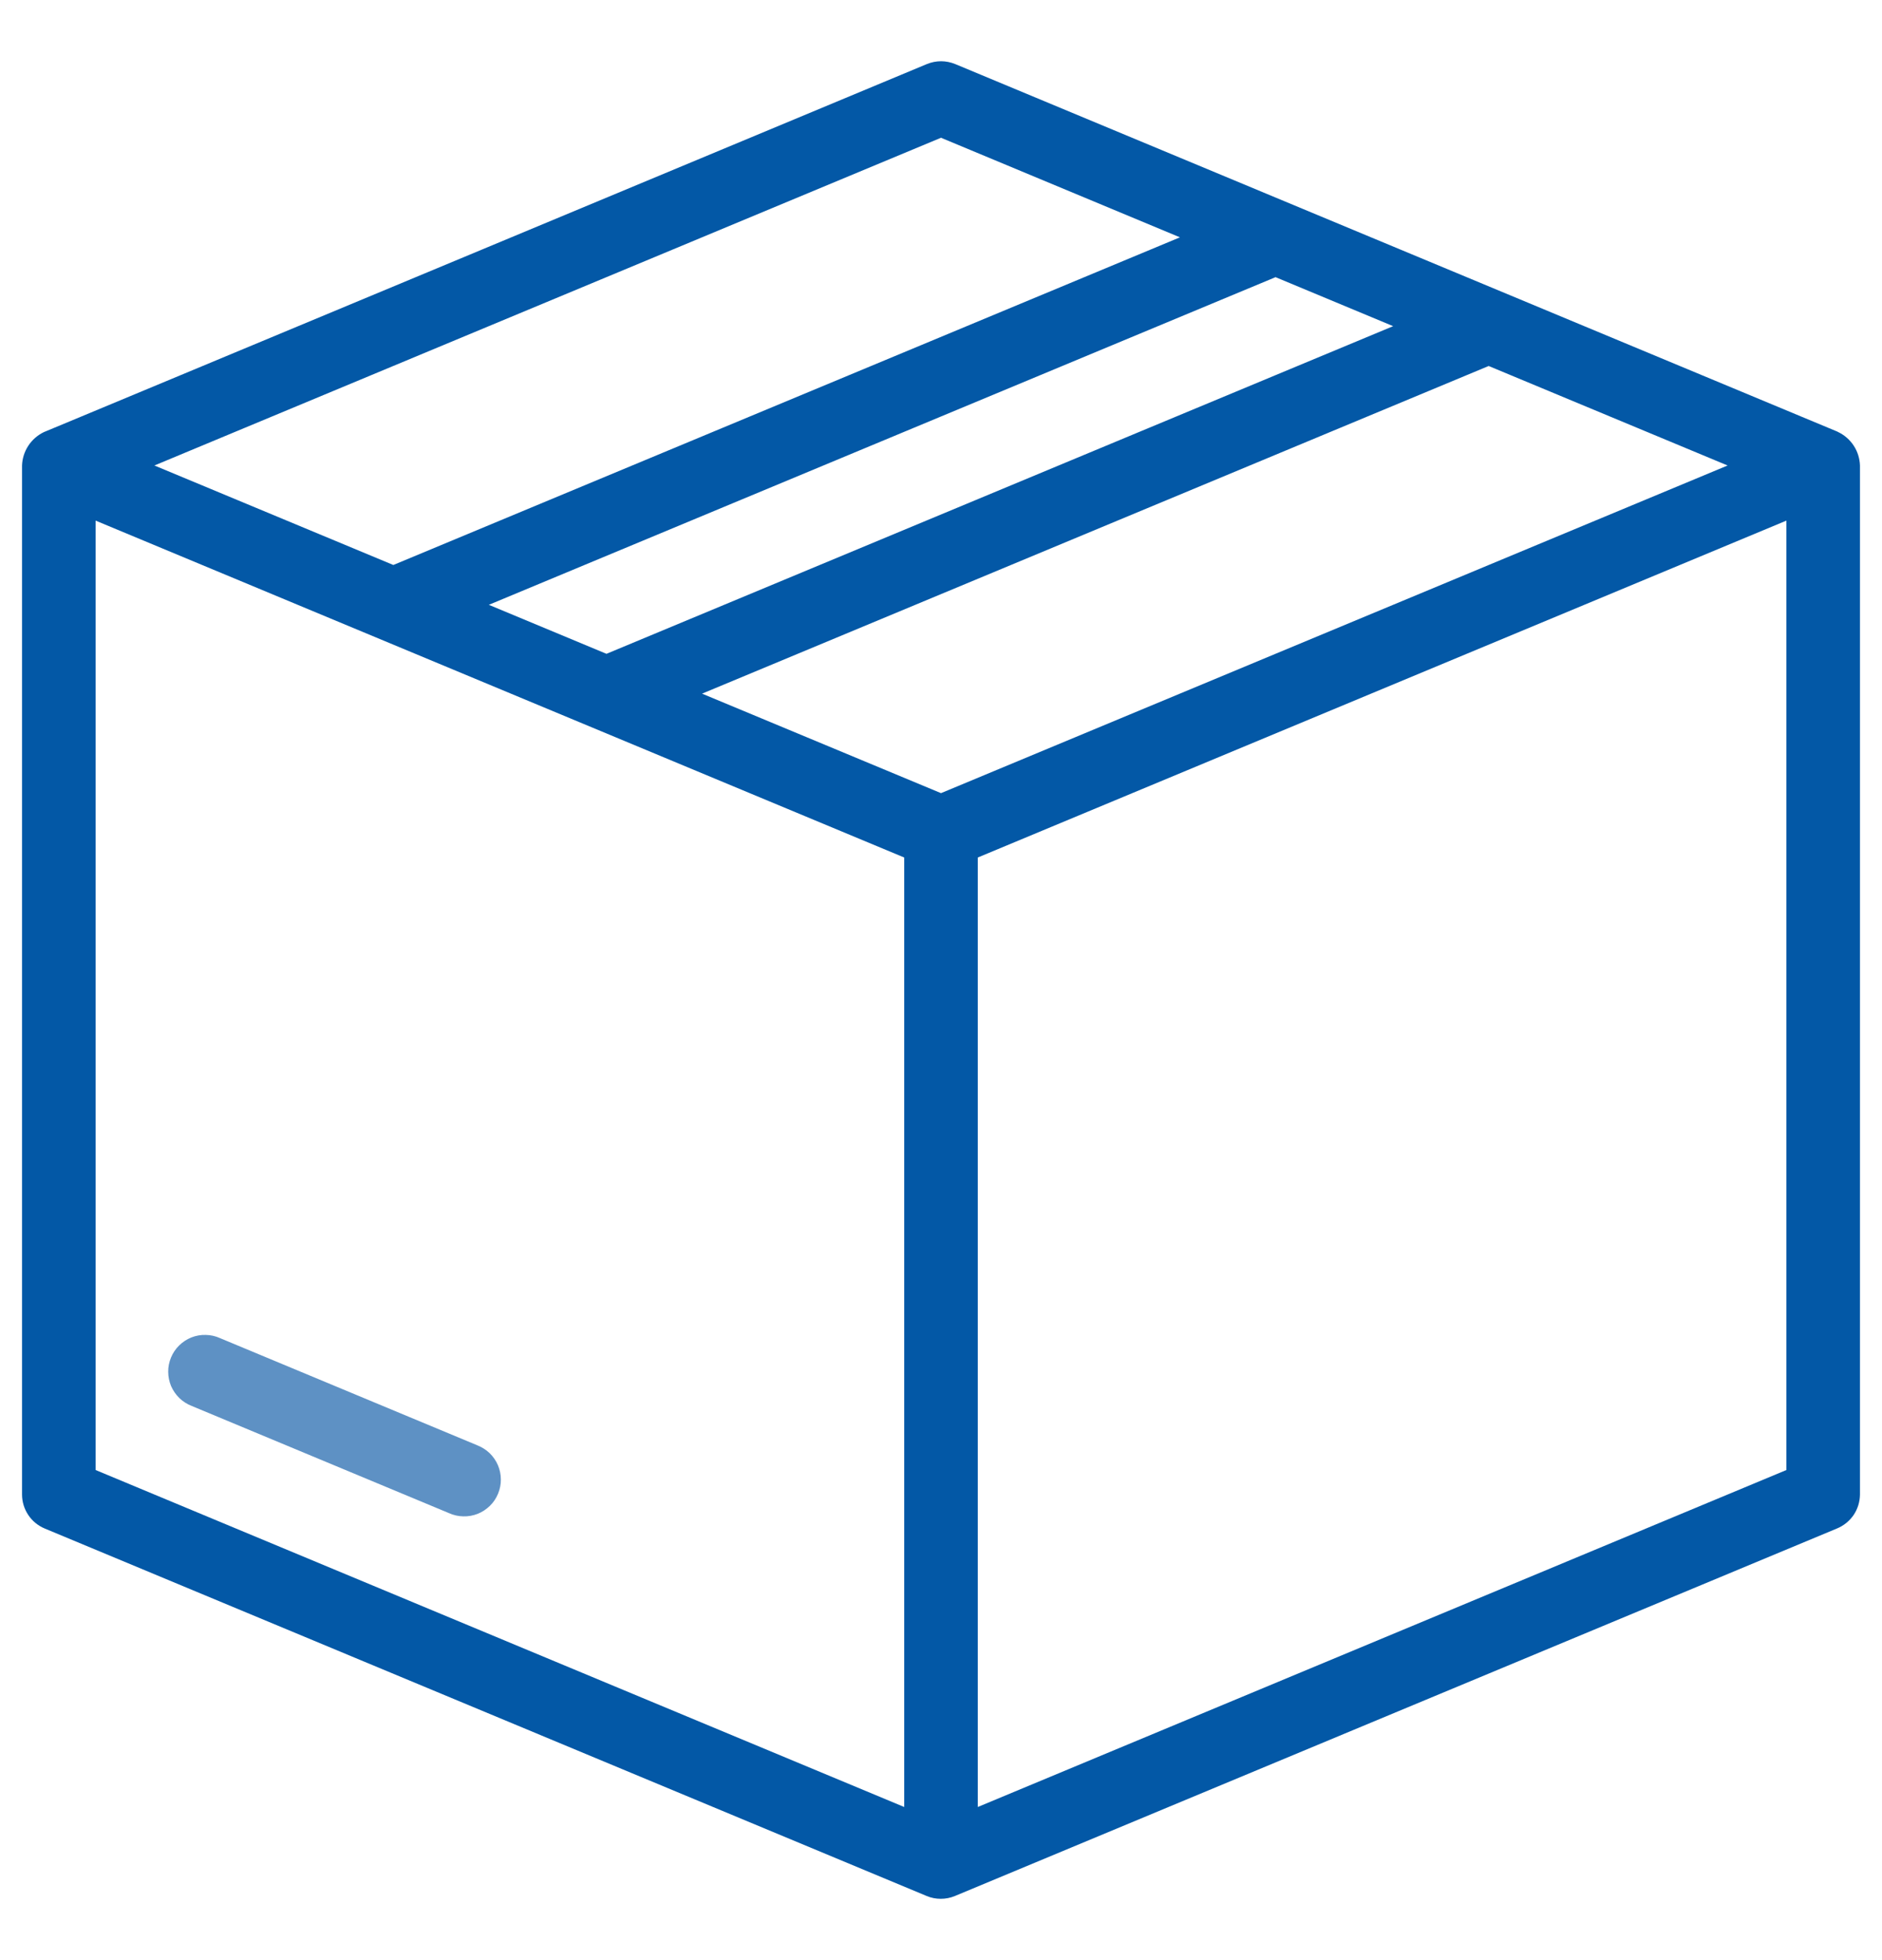 <svg width="24" height="25" viewBox="0 0 24 25" fill="none" xmlns="http://www.w3.org/2000/svg">
<g clip-path="url(#clip0_1925_10490)">
<path d="M23.442 5.511C23.438 5.511 23.435 5.506 23.431 5.505L12.181 0.817C12.124 0.794 12.062 0.781 12.001 0.781C11.938 0.781 11.877 0.794 11.82 0.817C11.773 0.837 0.513 5.532 0.56 5.511C0.479 5.55 0.41 5.61 0.361 5.685C0.312 5.76 0.284 5.847 0.281 5.937V19.062C0.281 19.155 0.309 19.245 0.36 19.322C0.411 19.399 0.484 19.459 0.57 19.495L11.817 24.182C11.874 24.206 11.935 24.218 11.997 24.218C12.059 24.218 12.12 24.206 12.178 24.182L23.425 19.495C23.511 19.46 23.585 19.4 23.638 19.323C23.69 19.246 23.718 19.155 23.719 19.062V5.937C23.716 5.848 23.689 5.76 23.64 5.685C23.591 5.61 23.523 5.55 23.442 5.511V5.511ZM17.766 4.16L7.734 8.339L6.234 7.714L16.266 3.535L17.766 4.16ZM12 1.757L15.047 3.027L5.016 7.206L1.969 5.937L12 1.757ZM11.531 23.047L1.219 18.749V6.64L11.531 10.937V23.047ZM12 10.116L8.953 8.847L18.984 4.668L22.031 5.937L12 10.116ZM22.781 18.749L12.469 23.047V10.937L22.781 6.64V18.749Z" fill="#0358A6"/>
<path d="M6.087 18.434L2.806 17.067C2.749 17.041 2.687 17.027 2.624 17.026C2.562 17.024 2.499 17.035 2.441 17.058C2.383 17.081 2.33 17.116 2.285 17.16C2.24 17.204 2.205 17.256 2.181 17.314C2.157 17.372 2.144 17.434 2.145 17.496C2.145 17.559 2.158 17.621 2.182 17.679C2.207 17.736 2.243 17.788 2.288 17.832C2.333 17.875 2.386 17.909 2.445 17.932L5.726 19.299C5.783 19.325 5.845 19.339 5.908 19.34C5.97 19.342 6.032 19.331 6.091 19.308C6.149 19.285 6.202 19.25 6.247 19.206C6.292 19.163 6.327 19.11 6.351 19.052C6.375 18.994 6.388 18.932 6.387 18.87C6.387 18.807 6.374 18.745 6.35 18.688C6.325 18.63 6.289 18.578 6.244 18.534C6.199 18.491 6.145 18.457 6.087 18.434Z" fill="#5E91C4"/>
</g>
<defs>
<clipPath id="clip0_1925_10490">
<rect width="24" height="24" fill="white" transform="translate(0 0.5)"/>
</clipPath>
</defs>
</svg>

